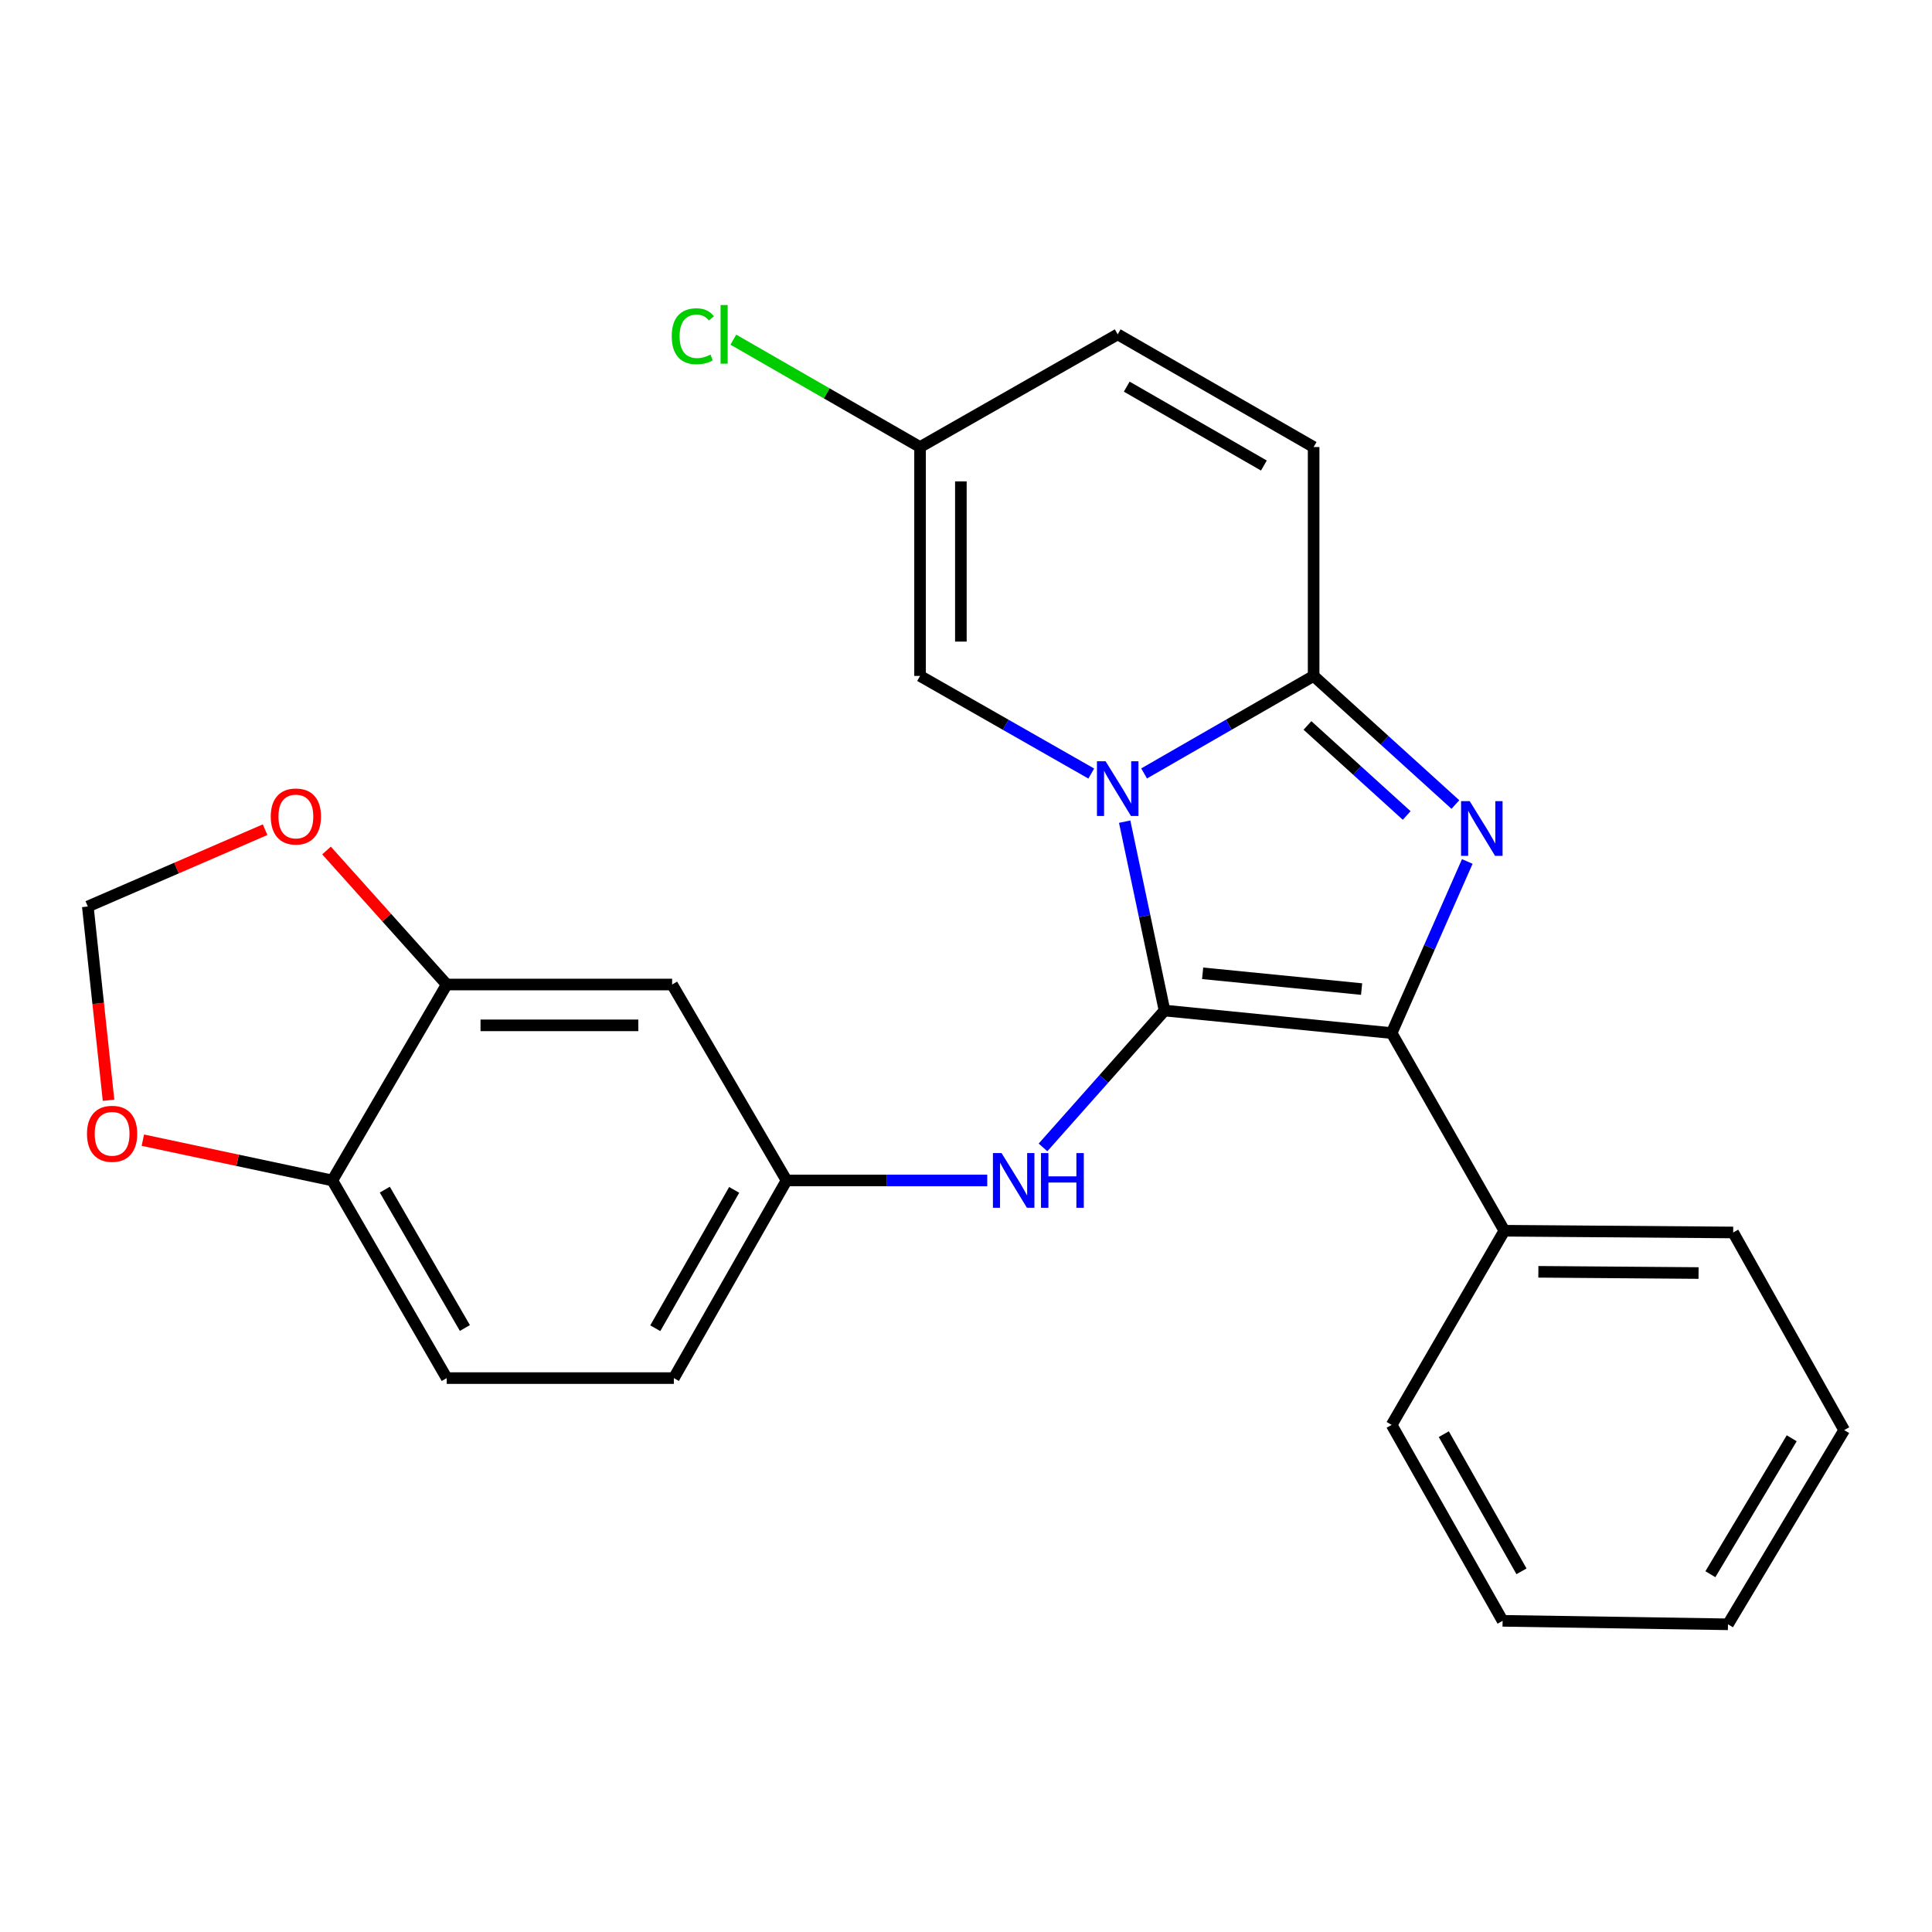<?xml version='1.0' encoding='iso-8859-1'?>
<svg version='1.1' baseProfile='full'
              xmlns='http://www.w3.org/2000/svg'
                      xmlns:rdkit='http://www.rdkit.org/xml'
                      xmlns:xlink='http://www.w3.org/1999/xlink'
                  xml:space='preserve'
width='1000px' height='1000px' viewBox='0 0 1000 1000'>
<!-- END OF HEADER -->
<rect style='opacity:1.0;fill:#FFFFFF;stroke:none' width='1000' height='1000' x='0' y='0'> </rect>
<path class='bond-0' d='M 582.128,425.284 L 592.444,474.168' style='fill:none;fill-rule:evenodd;stroke:#0000FF;stroke-width:6px;stroke-linecap:butt;stroke-linejoin:miter;stroke-opacity:1' />
<path class='bond-0' d='M 592.444,474.168 L 602.76,523.052' style='fill:none;fill-rule:evenodd;stroke:#000000;stroke-width:6px;stroke-linecap:butt;stroke-linejoin:miter;stroke-opacity:1' />
<path class='bond-3' d='M 592.185,400.33 L 636.058,375.095' style='fill:none;fill-rule:evenodd;stroke:#0000FF;stroke-width:6px;stroke-linecap:butt;stroke-linejoin:miter;stroke-opacity:1' />
<path class='bond-3' d='M 636.058,375.095 L 679.931,349.86' style='fill:none;fill-rule:evenodd;stroke:#000000;stroke-width:6px;stroke-linecap:butt;stroke-linejoin:miter;stroke-opacity:1' />
<path class='bond-4' d='M 564.836,400.387 L 520.527,375.124' style='fill:none;fill-rule:evenodd;stroke:#0000FF;stroke-width:6px;stroke-linecap:butt;stroke-linejoin:miter;stroke-opacity:1' />
<path class='bond-4' d='M 520.527,375.124 L 476.217,349.86' style='fill:none;fill-rule:evenodd;stroke:#000000;stroke-width:6px;stroke-linecap:butt;stroke-linejoin:miter;stroke-opacity:1' />
<path class='bond-2' d='M 602.76,523.052 L 720.312,534.721' style='fill:none;fill-rule:evenodd;stroke:#000000;stroke-width:6px;stroke-linecap:butt;stroke-linejoin:miter;stroke-opacity:1' />
<path class='bond-2' d='M 622.48,503.776 L 704.766,511.944' style='fill:none;fill-rule:evenodd;stroke:#000000;stroke-width:6px;stroke-linecap:butt;stroke-linejoin:miter;stroke-opacity:1' />
<path class='bond-5' d='M 602.76,523.052 L 571.309,558.475' style='fill:none;fill-rule:evenodd;stroke:#000000;stroke-width:6px;stroke-linecap:butt;stroke-linejoin:miter;stroke-opacity:1' />
<path class='bond-5' d='M 571.309,558.475 L 539.858,593.898' style='fill:none;fill-rule:evenodd;stroke:#0000FF;stroke-width:6px;stroke-linecap:butt;stroke-linejoin:miter;stroke-opacity:1' />
<path class='bond-1' d='M 753.306,416.428 L 716.618,383.144' style='fill:none;fill-rule:evenodd;stroke:#0000FF;stroke-width:6px;stroke-linecap:butt;stroke-linejoin:miter;stroke-opacity:1' />
<path class='bond-1' d='M 716.618,383.144 L 679.931,349.86' style='fill:none;fill-rule:evenodd;stroke:#000000;stroke-width:6px;stroke-linecap:butt;stroke-linejoin:miter;stroke-opacity:1' />
<path class='bond-1' d='M 728.102,422.092 L 702.421,398.793' style='fill:none;fill-rule:evenodd;stroke:#0000FF;stroke-width:6px;stroke-linecap:butt;stroke-linejoin:miter;stroke-opacity:1' />
<path class='bond-1' d='M 702.421,398.793 L 676.74,375.494' style='fill:none;fill-rule:evenodd;stroke:#000000;stroke-width:6px;stroke-linecap:butt;stroke-linejoin:miter;stroke-opacity:1' />
<path class='bond-25' d='M 759.468,445.891 L 739.89,490.306' style='fill:none;fill-rule:evenodd;stroke:#0000FF;stroke-width:6px;stroke-linecap:butt;stroke-linejoin:miter;stroke-opacity:1' />
<path class='bond-25' d='M 739.89,490.306 L 720.312,534.721' style='fill:none;fill-rule:evenodd;stroke:#000000;stroke-width:6px;stroke-linecap:butt;stroke-linejoin:miter;stroke-opacity:1' />
<path class='bond-14' d='M 720.312,534.721 L 778.653,637.023' style='fill:none;fill-rule:evenodd;stroke:#000000;stroke-width:6px;stroke-linecap:butt;stroke-linejoin:miter;stroke-opacity:1' />
<path class='bond-6' d='M 679.931,349.86 L 679.931,231.393' style='fill:none;fill-rule:evenodd;stroke:#000000;stroke-width:6px;stroke-linecap:butt;stroke-linejoin:miter;stroke-opacity:1' />
<path class='bond-8' d='M 476.217,349.86 L 476.217,231.393' style='fill:none;fill-rule:evenodd;stroke:#000000;stroke-width:6px;stroke-linecap:butt;stroke-linejoin:miter;stroke-opacity:1' />
<path class='bond-8' d='M 497.347,332.09 L 497.347,249.163' style='fill:none;fill-rule:evenodd;stroke:#000000;stroke-width:6px;stroke-linecap:butt;stroke-linejoin:miter;stroke-opacity:1' />
<path class='bond-12' d='M 510.996,610.999 L 459.054,610.999' style='fill:none;fill-rule:evenodd;stroke:#0000FF;stroke-width:6px;stroke-linecap:butt;stroke-linejoin:miter;stroke-opacity:1' />
<path class='bond-12' d='M 459.054,610.999 L 407.112,610.999' style='fill:none;fill-rule:evenodd;stroke:#000000;stroke-width:6px;stroke-linecap:butt;stroke-linejoin:miter;stroke-opacity:1' />
<path class='bond-26' d='M 679.931,231.393 L 578.52,173.063' style='fill:none;fill-rule:evenodd;stroke:#000000;stroke-width:6px;stroke-linecap:butt;stroke-linejoin:miter;stroke-opacity:1' />
<path class='bond-26' d='M 654.184,240.96 L 583.197,200.129' style='fill:none;fill-rule:evenodd;stroke:#000000;stroke-width:6px;stroke-linecap:butt;stroke-linejoin:miter;stroke-opacity:1' />
<path class='bond-7' d='M 231.219,509.588 L 347.89,509.588' style='fill:none;fill-rule:evenodd;stroke:#000000;stroke-width:6px;stroke-linecap:butt;stroke-linejoin:miter;stroke-opacity:1' />
<path class='bond-7' d='M 248.72,530.718 L 330.389,530.718' style='fill:none;fill-rule:evenodd;stroke:#000000;stroke-width:6px;stroke-linecap:butt;stroke-linejoin:miter;stroke-opacity:1' />
<path class='bond-13' d='M 231.219,509.588 L 200.112,474.903' style='fill:none;fill-rule:evenodd;stroke:#000000;stroke-width:6px;stroke-linecap:butt;stroke-linejoin:miter;stroke-opacity:1' />
<path class='bond-13' d='M 200.112,474.903 L 169.005,440.217' style='fill:none;fill-rule:evenodd;stroke:#FF0000;stroke-width:6px;stroke-linecap:butt;stroke-linejoin:miter;stroke-opacity:1' />
<path class='bond-27' d='M 231.219,509.588 L 172.009,610.999' style='fill:none;fill-rule:evenodd;stroke:#000000;stroke-width:6px;stroke-linecap:butt;stroke-linejoin:miter;stroke-opacity:1' />
<path class='bond-10' d='M 476.217,231.393 L 578.52,173.063' style='fill:none;fill-rule:evenodd;stroke:#000000;stroke-width:6px;stroke-linecap:butt;stroke-linejoin:miter;stroke-opacity:1' />
<path class='bond-18' d='M 476.217,231.393 L 427.895,203.599' style='fill:none;fill-rule:evenodd;stroke:#000000;stroke-width:6px;stroke-linecap:butt;stroke-linejoin:miter;stroke-opacity:1' />
<path class='bond-18' d='M 427.895,203.599 L 379.572,175.804' style='fill:none;fill-rule:evenodd;stroke:#00CC00;stroke-width:6px;stroke-linecap:butt;stroke-linejoin:miter;stroke-opacity:1' />
<path class='bond-9' d='M 347.89,509.588 L 407.112,610.999' style='fill:none;fill-rule:evenodd;stroke:#000000;stroke-width:6px;stroke-linecap:butt;stroke-linejoin:miter;stroke-opacity:1' />
<path class='bond-11' d='M 172.009,610.999 L 231.219,713.301' style='fill:none;fill-rule:evenodd;stroke:#000000;stroke-width:6px;stroke-linecap:butt;stroke-linejoin:miter;stroke-opacity:1' />
<path class='bond-11' d='M 199.178,615.76 L 240.625,687.372' style='fill:none;fill-rule:evenodd;stroke:#000000;stroke-width:6px;stroke-linecap:butt;stroke-linejoin:miter;stroke-opacity:1' />
<path class='bond-15' d='M 172.009,610.999 L 122.975,600.576' style='fill:none;fill-rule:evenodd;stroke:#000000;stroke-width:6px;stroke-linecap:butt;stroke-linejoin:miter;stroke-opacity:1' />
<path class='bond-15' d='M 122.975,600.576 L 73.94,590.153' style='fill:none;fill-rule:evenodd;stroke:#FF0000;stroke-width:6px;stroke-linecap:butt;stroke-linejoin:miter;stroke-opacity:1' />
<path class='bond-19' d='M 407.112,610.999 L 348.782,713.301' style='fill:none;fill-rule:evenodd;stroke:#000000;stroke-width:6px;stroke-linecap:butt;stroke-linejoin:miter;stroke-opacity:1' />
<path class='bond-19' d='M 380.007,615.878 L 339.176,687.49' style='fill:none;fill-rule:evenodd;stroke:#000000;stroke-width:6px;stroke-linecap:butt;stroke-linejoin:miter;stroke-opacity:1' />
<path class='bond-16' d='M 137.211,429.44 L 91.333,449.324' style='fill:none;fill-rule:evenodd;stroke:#FF0000;stroke-width:6px;stroke-linecap:butt;stroke-linejoin:miter;stroke-opacity:1' />
<path class='bond-16' d='M 91.333,449.324 L 45.455,469.207' style='fill:none;fill-rule:evenodd;stroke:#000000;stroke-width:6px;stroke-linecap:butt;stroke-linejoin:miter;stroke-opacity:1' />
<path class='bond-20' d='M 778.653,637.023 L 897.096,637.927' style='fill:none;fill-rule:evenodd;stroke:#000000;stroke-width:6px;stroke-linecap:butt;stroke-linejoin:miter;stroke-opacity:1' />
<path class='bond-20' d='M 796.258,658.288 L 879.169,658.921' style='fill:none;fill-rule:evenodd;stroke:#000000;stroke-width:6px;stroke-linecap:butt;stroke-linejoin:miter;stroke-opacity:1' />
<path class='bond-21' d='M 778.653,637.023 L 720.312,737.518' style='fill:none;fill-rule:evenodd;stroke:#000000;stroke-width:6px;stroke-linecap:butt;stroke-linejoin:miter;stroke-opacity:1' />
<path class='bond-29' d='M 56.179,569.494 L 50.817,519.351' style='fill:none;fill-rule:evenodd;stroke:#FF0000;stroke-width:6px;stroke-linecap:butt;stroke-linejoin:miter;stroke-opacity:1' />
<path class='bond-29' d='M 50.817,519.351 L 45.455,469.207' style='fill:none;fill-rule:evenodd;stroke:#000000;stroke-width:6px;stroke-linecap:butt;stroke-linejoin:miter;stroke-opacity:1' />
<path class='bond-17' d='M 231.219,713.301 L 348.782,713.301' style='fill:none;fill-rule:evenodd;stroke:#000000;stroke-width:6px;stroke-linecap:butt;stroke-linejoin:miter;stroke-opacity:1' />
<path class='bond-22' d='M 897.096,637.927 L 954.545,740.218' style='fill:none;fill-rule:evenodd;stroke:#000000;stroke-width:6px;stroke-linecap:butt;stroke-linejoin:miter;stroke-opacity:1' />
<path class='bond-23' d='M 720.312,737.518 L 777.749,838.941' style='fill:none;fill-rule:evenodd;stroke:#000000;stroke-width:6px;stroke-linecap:butt;stroke-linejoin:miter;stroke-opacity:1' />
<path class='bond-23' d='M 747.313,742.319 L 787.519,813.315' style='fill:none;fill-rule:evenodd;stroke:#000000;stroke-width:6px;stroke-linecap:butt;stroke-linejoin:miter;stroke-opacity:1' />
<path class='bond-28' d='M 954.545,740.218 L 894.396,840.737' style='fill:none;fill-rule:evenodd;stroke:#000000;stroke-width:6px;stroke-linecap:butt;stroke-linejoin:miter;stroke-opacity:1' />
<path class='bond-28' d='M 927.392,744.446 L 885.287,814.809' style='fill:none;fill-rule:evenodd;stroke:#000000;stroke-width:6px;stroke-linecap:butt;stroke-linejoin:miter;stroke-opacity:1' />
<path class='bond-24' d='M 777.749,838.941 L 894.396,840.737' style='fill:none;fill-rule:evenodd;stroke:#000000;stroke-width:6px;stroke-linecap:butt;stroke-linejoin:miter;stroke-opacity:1' />
<path  class='atom-0' d='M 572.26 394.029
L 581.54 409.029
Q 582.46 410.509, 583.94 413.189
Q 585.42 415.869, 585.5 416.029
L 585.5 394.029
L 589.26 394.029
L 589.26 422.349
L 585.38 422.349
L 575.42 405.949
Q 574.26 404.029, 573.02 401.829
Q 571.82 399.629, 571.46 398.949
L 571.46 422.349
L 567.78 422.349
L 567.78 394.029
L 572.26 394.029
' fill='#0000FF'/>
<path  class='atom-2' d='M 760.725 414.678
L 770.005 429.678
Q 770.925 431.158, 772.405 433.838
Q 773.885 436.518, 773.965 436.678
L 773.965 414.678
L 777.725 414.678
L 777.725 442.998
L 773.845 442.998
L 763.885 426.598
Q 762.725 424.678, 761.485 422.478
Q 760.285 420.278, 759.925 419.598
L 759.925 442.998
L 756.245 442.998
L 756.245 414.678
L 760.725 414.678
' fill='#0000FF'/>
<path  class='atom-6' d='M 518.415 596.839
L 527.695 611.839
Q 528.615 613.319, 530.095 615.999
Q 531.575 618.679, 531.655 618.839
L 531.655 596.839
L 535.415 596.839
L 535.415 625.159
L 531.535 625.159
L 521.575 608.759
Q 520.415 606.839, 519.175 604.639
Q 517.975 602.439, 517.615 601.759
L 517.615 625.159
L 513.935 625.159
L 513.935 596.839
L 518.415 596.839
' fill='#0000FF'/>
<path  class='atom-6' d='M 538.815 596.839
L 542.655 596.839
L 542.655 608.879
L 557.135 608.879
L 557.135 596.839
L 560.975 596.839
L 560.975 625.159
L 557.135 625.159
L 557.135 612.079
L 542.655 612.079
L 542.655 625.159
L 538.815 625.159
L 538.815 596.839
' fill='#0000FF'/>
<path  class='atom-14' d='M 140.145 422.614
Q 140.145 415.814, 143.505 412.014
Q 146.865 408.214, 153.145 408.214
Q 159.425 408.214, 162.785 412.014
Q 166.145 415.814, 166.145 422.614
Q 166.145 429.494, 162.745 433.414
Q 159.345 437.294, 153.145 437.294
Q 146.905 437.294, 143.505 433.414
Q 140.145 429.534, 140.145 422.614
M 153.145 434.094
Q 157.465 434.094, 159.785 431.214
Q 162.145 428.294, 162.145 422.614
Q 162.145 417.054, 159.785 414.254
Q 157.465 411.414, 153.145 411.414
Q 148.825 411.414, 146.465 414.214
Q 144.145 417.014, 144.145 422.614
Q 144.145 428.334, 146.465 431.214
Q 148.825 434.094, 153.145 434.094
' fill='#FF0000'/>
<path  class='atom-16' d='M 45.027 586.85
Q 45.027 580.05, 48.387 576.25
Q 51.747 572.45, 58.027 572.45
Q 64.307 572.45, 67.667 576.25
Q 71.027 580.05, 71.027 586.85
Q 71.027 593.73, 67.627 597.65
Q 64.227 601.53, 58.027 601.53
Q 51.787 601.53, 48.387 597.65
Q 45.027 593.77, 45.027 586.85
M 58.027 598.33
Q 62.347 598.33, 64.667 595.45
Q 67.027 592.53, 67.027 586.85
Q 67.027 581.29, 64.667 578.49
Q 62.347 575.65, 58.027 575.65
Q 53.707 575.65, 51.347 578.45
Q 49.027 581.25, 49.027 586.85
Q 49.027 592.57, 51.347 595.45
Q 53.707 598.33, 58.027 598.33
' fill='#FF0000'/>
<path  class='atom-19' d='M 347.687 174.043
Q 347.687 167.003, 350.967 163.323
Q 354.287 159.603, 360.567 159.603
Q 366.407 159.603, 369.527 163.723
L 366.887 165.883
Q 364.607 162.883, 360.567 162.883
Q 356.287 162.883, 354.007 165.763
Q 351.767 168.603, 351.767 174.043
Q 351.767 179.643, 354.087 182.523
Q 356.447 185.403, 361.007 185.403
Q 364.127 185.403, 367.767 183.523
L 368.887 186.523
Q 367.407 187.483, 365.167 188.043
Q 362.927 188.603, 360.447 188.603
Q 354.287 188.603, 350.967 184.843
Q 347.687 181.083, 347.687 174.043
' fill='#00CC00'/>
<path  class='atom-19' d='M 372.967 157.883
L 376.647 157.883
L 376.647 188.243
L 372.967 188.243
L 372.967 157.883
' fill='#00CC00'/>
</svg>
